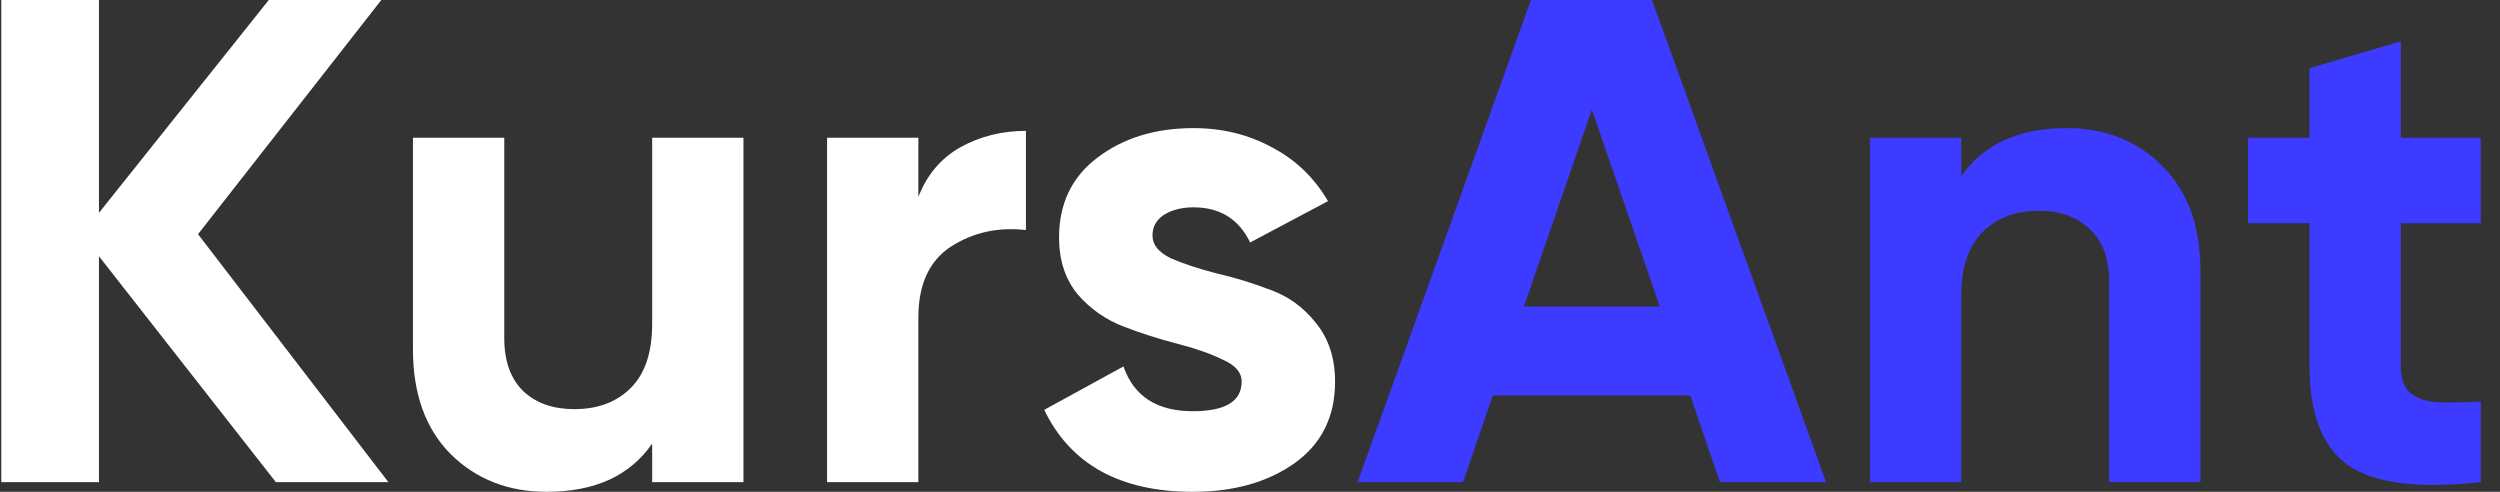 <?xml version="1.0" encoding="UTF-8"?> <svg xmlns="http://www.w3.org/2000/svg" width="122" height="24" viewBox="0 0 122 24" fill="none"><rect x="0" y="0" width="122" height="24" fill="#333333" stroke="none"/><g clip-path="url(#clip0_33_33)"><path d="M18.954 23.529H13.463L4.829 12.504V23.529H0.063V0H4.829V10.387L13.117 0H18.609L9.664 11.429L18.954 23.529Z" fill="white"></path><path d="M31.826 6.723H36.281V23.529H31.826V21.647C30.743 23.216 29.028 24 26.68 24C24.792 24 23.226 23.384 21.983 22.151C20.763 20.919 20.152 19.216 20.152 17.042V6.723H24.608V16.504C24.608 17.625 24.918 18.487 25.54 19.092C26.162 19.675 26.991 19.966 28.027 19.966C29.178 19.966 30.099 19.619 30.789 18.924C31.48 18.23 31.826 17.188 31.826 15.798V6.723Z" fill="white"></path><path d="M44.816 9.613C45.23 8.538 45.91 7.731 46.854 7.193C47.821 6.655 48.891 6.386 50.065 6.386V11.227C48.707 11.07 47.487 11.339 46.405 12.034C45.346 12.728 44.816 13.882 44.816 15.496V23.529H40.361V6.723H44.816V9.613Z" fill="white"></path><path d="M56.241 11.496C56.241 11.944 56.54 12.314 57.139 12.605C57.761 12.874 58.509 13.12 59.384 13.345C60.259 13.546 61.134 13.815 62.008 14.151C62.883 14.465 63.62 15.003 64.219 15.765C64.84 16.527 65.151 17.479 65.151 18.622C65.151 20.347 64.484 21.681 63.148 22.622C61.836 23.541 60.19 24 58.21 24C54.664 24 52.246 22.667 50.957 20L54.825 17.883C55.332 19.339 56.46 20.067 58.21 20.067C59.798 20.067 60.593 19.585 60.593 18.622C60.593 18.174 60.282 17.815 59.66 17.546C59.062 17.255 58.325 16.997 57.45 16.773C56.575 16.549 55.7 16.269 54.825 15.933C53.95 15.597 53.202 15.07 52.58 14.353C51.982 13.614 51.682 12.695 51.682 11.597C51.682 9.938 52.304 8.639 53.547 7.698C54.814 6.734 56.379 6.252 58.244 6.252C59.649 6.252 60.926 6.566 62.078 7.193C63.229 7.798 64.138 8.672 64.806 9.815L61.007 11.832C60.454 10.689 59.533 10.118 58.244 10.118C57.669 10.118 57.185 10.241 56.794 10.488C56.425 10.734 56.241 11.07 56.241 11.496Z" fill="white"></path><path d="M83.933 23.529L82.483 19.294H72.847L71.397 23.529H66.251L74.712 0H80.618L89.114 23.529H83.933ZM74.367 14.958H80.998L77.682 5.345L74.367 14.958Z" fill="#3D3BFF"></path><path d="M100.855 6.252C102.742 6.252 104.297 6.868 105.517 8.101C106.76 9.333 107.382 11.037 107.382 13.21V23.529H102.927V13.748C102.927 12.628 102.616 11.776 101.994 11.193C101.373 10.588 100.544 10.286 99.508 10.286C98.356 10.286 97.436 10.633 96.745 11.328C96.054 12.023 95.709 13.065 95.709 14.454V23.529H91.254V6.723H95.709V8.605C96.791 7.037 98.506 6.252 100.855 6.252Z" fill="#3D3BFF"></path><path d="M121.063 10.891H117.16V17.882C117.16 18.465 117.31 18.891 117.609 19.16C117.909 19.429 118.346 19.585 118.922 19.63C119.497 19.653 120.211 19.642 121.063 19.597V23.529C118.001 23.866 115.837 23.585 114.57 22.689C113.327 21.793 112.705 20.191 112.705 17.882V10.891H109.701V6.723H112.705V3.328L117.16 2.017V6.723H121.063V10.891Z" fill="#3D3BFF"></path></g><defs><clipPath id="clip0_33_33"><rect width="121" height="24" fill="white" transform="translate(0.063)"></rect></clipPath></defs></svg> 